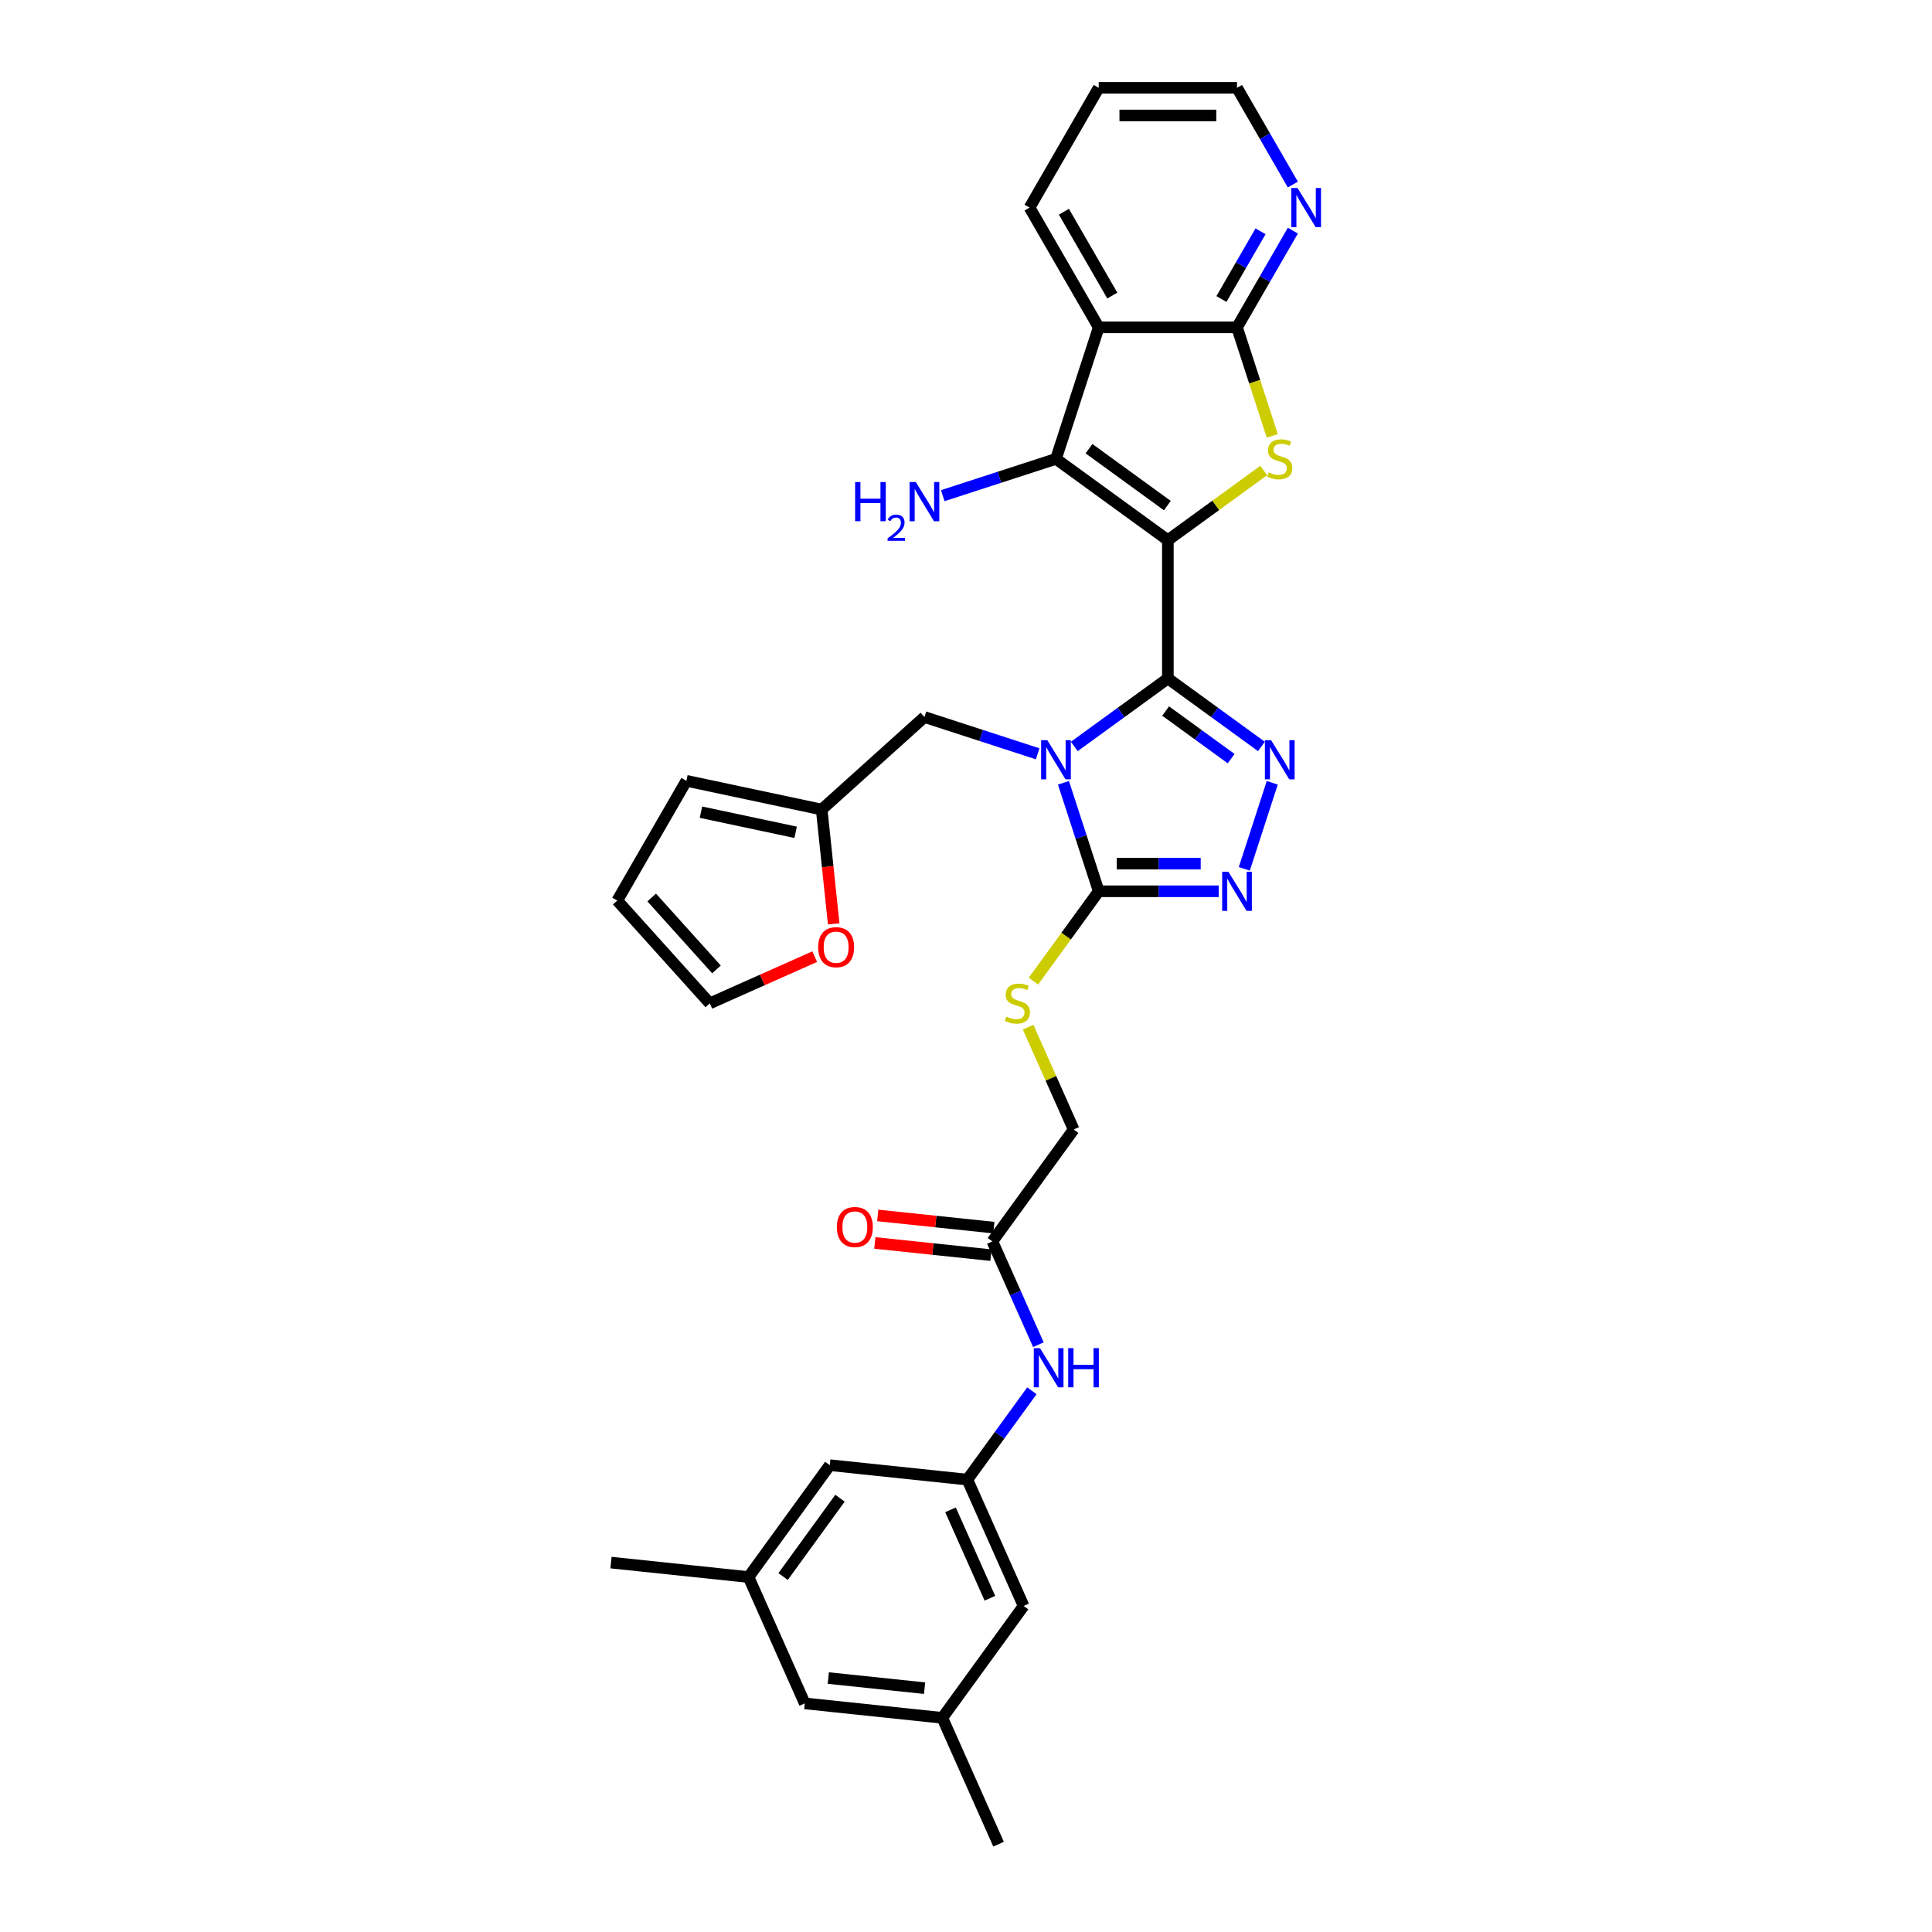 <?xml version='1.0' encoding='iso-8859-1'?>
<svg version='1.1' baseProfile='full'
              xmlns='http://www.w3.org/2000/svg'
                      xmlns:rdkit='http://www.rdkit.org/xml'
                      xmlns:xlink='http://www.w3.org/1999/xlink'
                  xml:space='preserve'
width='1000px' height='1000px' viewBox='0 0 1000 1000'>
<!-- END OF HEADER -->
<rect style='opacity:1.0;fill:#FFFFFF;stroke:none' width='1000' height='1000' x='0' y='0'> </rect>
<path class='bond-0' d='M 604.485,279.592 L 604.485,351.174' style='fill:none;fill-rule:evenodd;stroke:#000000;stroke-width:6px;stroke-linecap:butt;stroke-linejoin:miter;stroke-opacity:1' />
<path class='bond-2' d='M 604.485,279.592 L 629.296,261.566' style='fill:none;fill-rule:evenodd;stroke:#000000;stroke-width:6px;stroke-linecap:butt;stroke-linejoin:miter;stroke-opacity:1' />
<path class='bond-2' d='M 629.296,261.566 L 654.107,243.539' style='fill:none;fill-rule:evenodd;stroke:#CCCC00;stroke-width:6px;stroke-linecap:butt;stroke-linejoin:miter;stroke-opacity:1' />
<path class='bond-3' d='M 604.485,279.592 L 546.574,237.517' style='fill:none;fill-rule:evenodd;stroke:#000000;stroke-width:6px;stroke-linecap:butt;stroke-linejoin:miter;stroke-opacity:1' />
<path class='bond-3' d='M 604.213,261.698 L 563.676,232.246' style='fill:none;fill-rule:evenodd;stroke:#000000;stroke-width:6px;stroke-linecap:butt;stroke-linejoin:miter;stroke-opacity:1' />
<path class='bond-1' d='M 604.485,351.174 L 580.268,368.768' style='fill:none;fill-rule:evenodd;stroke:#000000;stroke-width:6px;stroke-linecap:butt;stroke-linejoin:miter;stroke-opacity:1' />
<path class='bond-1' d='M 580.268,368.768 L 556.052,386.363' style='fill:none;fill-rule:evenodd;stroke:#0000FF;stroke-width:6px;stroke-linecap:butt;stroke-linejoin:miter;stroke-opacity:1' />
<path class='bond-4' d='M 604.485,351.174 L 628.702,368.768' style='fill:none;fill-rule:evenodd;stroke:#000000;stroke-width:6px;stroke-linecap:butt;stroke-linejoin:miter;stroke-opacity:1' />
<path class='bond-4' d='M 628.702,368.768 L 652.919,386.363' style='fill:none;fill-rule:evenodd;stroke:#0000FF;stroke-width:6px;stroke-linecap:butt;stroke-linejoin:miter;stroke-opacity:1' />
<path class='bond-4' d='M 603.335,368.034 L 620.287,380.351' style='fill:none;fill-rule:evenodd;stroke:#000000;stroke-width:6px;stroke-linecap:butt;stroke-linejoin:miter;stroke-opacity:1' />
<path class='bond-4' d='M 620.287,380.351 L 637.239,392.667' style='fill:none;fill-rule:evenodd;stroke:#0000FF;stroke-width:6px;stroke-linecap:butt;stroke-linejoin:miter;stroke-opacity:1' />
<path class='bond-5' d='M 550.449,405.174 L 559.572,433.251' style='fill:none;fill-rule:evenodd;stroke:#0000FF;stroke-width:6px;stroke-linecap:butt;stroke-linejoin:miter;stroke-opacity:1' />
<path class='bond-5' d='M 559.572,433.251 L 568.694,461.327' style='fill:none;fill-rule:evenodd;stroke:#000000;stroke-width:6px;stroke-linecap:butt;stroke-linejoin:miter;stroke-opacity:1' />
<path class='bond-9' d='M 537.097,390.169 L 507.796,380.649' style='fill:none;fill-rule:evenodd;stroke:#0000FF;stroke-width:6px;stroke-linecap:butt;stroke-linejoin:miter;stroke-opacity:1' />
<path class='bond-9' d='M 507.796,380.649 L 478.495,371.129' style='fill:none;fill-rule:evenodd;stroke:#000000;stroke-width:6px;stroke-linecap:butt;stroke-linejoin:miter;stroke-opacity:1' />
<path class='bond-8' d='M 658.531,225.62 L 649.403,197.529' style='fill:none;fill-rule:evenodd;stroke:#CCCC00;stroke-width:6px;stroke-linecap:butt;stroke-linejoin:miter;stroke-opacity:1' />
<path class='bond-8' d='M 649.403,197.529 L 640.276,169.438' style='fill:none;fill-rule:evenodd;stroke:#000000;stroke-width:6px;stroke-linecap:butt;stroke-linejoin:miter;stroke-opacity:1' />
<path class='bond-7' d='M 546.574,237.517 L 568.694,169.438' style='fill:none;fill-rule:evenodd;stroke:#000000;stroke-width:6px;stroke-linecap:butt;stroke-linejoin:miter;stroke-opacity:1' />
<path class='bond-17' d='M 546.574,237.517 L 517.274,247.037' style='fill:none;fill-rule:evenodd;stroke:#000000;stroke-width:6px;stroke-linecap:butt;stroke-linejoin:miter;stroke-opacity:1' />
<path class='bond-17' d='M 517.274,247.037 L 487.973,256.558' style='fill:none;fill-rule:evenodd;stroke:#0000FF;stroke-width:6px;stroke-linecap:butt;stroke-linejoin:miter;stroke-opacity:1' />
<path class='bond-6' d='M 658.521,405.174 L 644.049,449.715' style='fill:none;fill-rule:evenodd;stroke:#0000FF;stroke-width:6px;stroke-linecap:butt;stroke-linejoin:miter;stroke-opacity:1' />
<path class='bond-10' d='M 568.694,461.327 L 551.801,484.578' style='fill:none;fill-rule:evenodd;stroke:#000000;stroke-width:6px;stroke-linecap:butt;stroke-linejoin:miter;stroke-opacity:1' />
<path class='bond-10' d='M 551.801,484.578 L 534.908,507.829' style='fill:none;fill-rule:evenodd;stroke:#CCCC00;stroke-width:6px;stroke-linecap:butt;stroke-linejoin:miter;stroke-opacity:1' />
<path class='bond-34' d='M 568.694,461.327 L 599.746,461.327' style='fill:none;fill-rule:evenodd;stroke:#000000;stroke-width:6px;stroke-linecap:butt;stroke-linejoin:miter;stroke-opacity:1' />
<path class='bond-34' d='M 599.746,461.327 L 630.799,461.327' style='fill:none;fill-rule:evenodd;stroke:#0000FF;stroke-width:6px;stroke-linecap:butt;stroke-linejoin:miter;stroke-opacity:1' />
<path class='bond-34' d='M 578.01,447.011 L 599.746,447.011' style='fill:none;fill-rule:evenodd;stroke:#000000;stroke-width:6px;stroke-linecap:butt;stroke-linejoin:miter;stroke-opacity:1' />
<path class='bond-34' d='M 599.746,447.011 L 621.483,447.011' style='fill:none;fill-rule:evenodd;stroke:#0000FF;stroke-width:6px;stroke-linecap:butt;stroke-linejoin:miter;stroke-opacity:1' />
<path class='bond-28' d='M 568.694,169.438 L 532.903,107.446' style='fill:none;fill-rule:evenodd;stroke:#000000;stroke-width:6px;stroke-linecap:butt;stroke-linejoin:miter;stroke-opacity:1' />
<path class='bond-28' d='M 575.724,152.981 L 550.67,109.587' style='fill:none;fill-rule:evenodd;stroke:#000000;stroke-width:6px;stroke-linecap:butt;stroke-linejoin:miter;stroke-opacity:1' />
<path class='bond-33' d='M 568.694,169.438 L 640.276,169.438' style='fill:none;fill-rule:evenodd;stroke:#000000;stroke-width:6px;stroke-linecap:butt;stroke-linejoin:miter;stroke-opacity:1' />
<path class='bond-12' d='M 640.276,169.438 L 654.729,144.405' style='fill:none;fill-rule:evenodd;stroke:#000000;stroke-width:6px;stroke-linecap:butt;stroke-linejoin:miter;stroke-opacity:1' />
<path class='bond-12' d='M 654.729,144.405 L 669.182,119.372' style='fill:none;fill-rule:evenodd;stroke:#0000FF;stroke-width:6px;stroke-linecap:butt;stroke-linejoin:miter;stroke-opacity:1' />
<path class='bond-12' d='M 632.214,154.77 L 642.331,137.247' style='fill:none;fill-rule:evenodd;stroke:#000000;stroke-width:6px;stroke-linecap:butt;stroke-linejoin:miter;stroke-opacity:1' />
<path class='bond-12' d='M 642.331,137.247 L 652.448,119.724' style='fill:none;fill-rule:evenodd;stroke:#0000FF;stroke-width:6px;stroke-linecap:butt;stroke-linejoin:miter;stroke-opacity:1' />
<path class='bond-11' d='M 478.495,371.129 L 425.3,419.026' style='fill:none;fill-rule:evenodd;stroke:#000000;stroke-width:6px;stroke-linecap:butt;stroke-linejoin:miter;stroke-opacity:1' />
<path class='bond-24' d='M 532.158,531.679 L 543.946,558.156' style='fill:none;fill-rule:evenodd;stroke:#CCCC00;stroke-width:6px;stroke-linecap:butt;stroke-linejoin:miter;stroke-opacity:1' />
<path class='bond-24' d='M 543.946,558.156 L 555.734,584.632' style='fill:none;fill-rule:evenodd;stroke:#000000;stroke-width:6px;stroke-linecap:butt;stroke-linejoin:miter;stroke-opacity:1' />
<path class='bond-16' d='M 425.3,419.026 L 428.408,448.601' style='fill:none;fill-rule:evenodd;stroke:#000000;stroke-width:6px;stroke-linecap:butt;stroke-linejoin:miter;stroke-opacity:1' />
<path class='bond-16' d='M 428.408,448.601 L 431.517,478.176' style='fill:none;fill-rule:evenodd;stroke:#FF0000;stroke-width:6px;stroke-linecap:butt;stroke-linejoin:miter;stroke-opacity:1' />
<path class='bond-18' d='M 425.3,419.026 L 355.282,404.144' style='fill:none;fill-rule:evenodd;stroke:#000000;stroke-width:6px;stroke-linecap:butt;stroke-linejoin:miter;stroke-opacity:1' />
<path class='bond-18' d='M 411.82,430.797 L 362.808,420.38' style='fill:none;fill-rule:evenodd;stroke:#000000;stroke-width:6px;stroke-linecap:butt;stroke-linejoin:miter;stroke-opacity:1' />
<path class='bond-29' d='M 669.182,95.521 L 654.729,70.488' style='fill:none;fill-rule:evenodd;stroke:#0000FF;stroke-width:6px;stroke-linecap:butt;stroke-linejoin:miter;stroke-opacity:1' />
<path class='bond-29' d='M 654.729,70.488 L 640.276,45.455' style='fill:none;fill-rule:evenodd;stroke:#000000;stroke-width:6px;stroke-linecap:butt;stroke-linejoin:miter;stroke-opacity:1' />
<path class='bond-13' d='M 500.7,765.847 L 517.405,742.855' style='fill:none;fill-rule:evenodd;stroke:#000000;stroke-width:6px;stroke-linecap:butt;stroke-linejoin:miter;stroke-opacity:1' />
<path class='bond-13' d='M 517.405,742.855 L 534.11,719.862' style='fill:none;fill-rule:evenodd;stroke:#0000FF;stroke-width:6px;stroke-linecap:butt;stroke-linejoin:miter;stroke-opacity:1' />
<path class='bond-25' d='M 500.7,765.847 L 529.815,831.241' style='fill:none;fill-rule:evenodd;stroke:#000000;stroke-width:6px;stroke-linecap:butt;stroke-linejoin:miter;stroke-opacity:1' />
<path class='bond-25' d='M 491.988,781.479 L 512.369,827.255' style='fill:none;fill-rule:evenodd;stroke:#000000;stroke-width:6px;stroke-linecap:butt;stroke-linejoin:miter;stroke-opacity:1' />
<path class='bond-26' d='M 500.7,765.847 L 429.51,758.365' style='fill:none;fill-rule:evenodd;stroke:#000000;stroke-width:6px;stroke-linecap:butt;stroke-linejoin:miter;stroke-opacity:1' />
<path class='bond-14' d='M 513.659,642.543 L 555.734,584.632' style='fill:none;fill-rule:evenodd;stroke:#000000;stroke-width:6px;stroke-linecap:butt;stroke-linejoin:miter;stroke-opacity:1' />
<path class='bond-15' d='M 513.659,642.543 L 525.562,669.277' style='fill:none;fill-rule:evenodd;stroke:#000000;stroke-width:6px;stroke-linecap:butt;stroke-linejoin:miter;stroke-opacity:1' />
<path class='bond-15' d='M 525.562,669.277 L 537.465,696.011' style='fill:none;fill-rule:evenodd;stroke:#0000FF;stroke-width:6px;stroke-linecap:butt;stroke-linejoin:miter;stroke-opacity:1' />
<path class='bond-21' d='M 514.408,635.424 L 484.36,632.266' style='fill:none;fill-rule:evenodd;stroke:#000000;stroke-width:6px;stroke-linecap:butt;stroke-linejoin:miter;stroke-opacity:1' />
<path class='bond-21' d='M 484.36,632.266 L 454.313,629.108' style='fill:none;fill-rule:evenodd;stroke:#FF0000;stroke-width:6px;stroke-linecap:butt;stroke-linejoin:miter;stroke-opacity:1' />
<path class='bond-21' d='M 512.911,649.662 L 482.864,646.504' style='fill:none;fill-rule:evenodd;stroke:#000000;stroke-width:6px;stroke-linecap:butt;stroke-linejoin:miter;stroke-opacity:1' />
<path class='bond-21' d='M 482.864,646.504 L 452.816,643.346' style='fill:none;fill-rule:evenodd;stroke:#FF0000;stroke-width:6px;stroke-linecap:butt;stroke-linejoin:miter;stroke-opacity:1' />
<path class='bond-19' d='M 421.687,495.156 L 394.538,507.244' style='fill:none;fill-rule:evenodd;stroke:#FF0000;stroke-width:6px;stroke-linecap:butt;stroke-linejoin:miter;stroke-opacity:1' />
<path class='bond-19' d='M 394.538,507.244 L 367.389,519.331' style='fill:none;fill-rule:evenodd;stroke:#000000;stroke-width:6px;stroke-linecap:butt;stroke-linejoin:miter;stroke-opacity:1' />
<path class='bond-20' d='M 355.282,404.144 L 319.491,466.135' style='fill:none;fill-rule:evenodd;stroke:#000000;stroke-width:6px;stroke-linecap:butt;stroke-linejoin:miter;stroke-opacity:1' />
<path class='bond-36' d='M 367.389,519.331 L 319.491,466.135' style='fill:none;fill-rule:evenodd;stroke:#000000;stroke-width:6px;stroke-linecap:butt;stroke-linejoin:miter;stroke-opacity:1' />
<path class='bond-36' d='M 370.843,501.772 L 337.315,464.535' style='fill:none;fill-rule:evenodd;stroke:#000000;stroke-width:6px;stroke-linecap:butt;stroke-linejoin:miter;stroke-opacity:1' />
<path class='bond-22' d='M 387.435,816.276 L 429.51,758.365' style='fill:none;fill-rule:evenodd;stroke:#000000;stroke-width:6px;stroke-linecap:butt;stroke-linejoin:miter;stroke-opacity:1' />
<path class='bond-22' d='M 405.328,816.004 L 434.781,775.467' style='fill:none;fill-rule:evenodd;stroke:#000000;stroke-width:6px;stroke-linecap:butt;stroke-linejoin:miter;stroke-opacity:1' />
<path class='bond-27' d='M 387.435,816.276 L 416.55,881.67' style='fill:none;fill-rule:evenodd;stroke:#000000;stroke-width:6px;stroke-linecap:butt;stroke-linejoin:miter;stroke-opacity:1' />
<path class='bond-31' d='M 387.435,816.276 L 316.245,808.794' style='fill:none;fill-rule:evenodd;stroke:#000000;stroke-width:6px;stroke-linecap:butt;stroke-linejoin:miter;stroke-opacity:1' />
<path class='bond-23' d='M 487.74,889.152 L 529.815,831.241' style='fill:none;fill-rule:evenodd;stroke:#000000;stroke-width:6px;stroke-linecap:butt;stroke-linejoin:miter;stroke-opacity:1' />
<path class='bond-30' d='M 487.74,889.152 L 516.855,954.545' style='fill:none;fill-rule:evenodd;stroke:#000000;stroke-width:6px;stroke-linecap:butt;stroke-linejoin:miter;stroke-opacity:1' />
<path class='bond-37' d='M 487.74,889.152 L 416.55,881.67' style='fill:none;fill-rule:evenodd;stroke:#000000;stroke-width:6px;stroke-linecap:butt;stroke-linejoin:miter;stroke-opacity:1' />
<path class='bond-37' d='M 478.558,873.792 L 428.725,868.554' style='fill:none;fill-rule:evenodd;stroke:#000000;stroke-width:6px;stroke-linecap:butt;stroke-linejoin:miter;stroke-opacity:1' />
<path class='bond-32' d='M 532.903,107.446 L 568.694,45.455' style='fill:none;fill-rule:evenodd;stroke:#000000;stroke-width:6px;stroke-linecap:butt;stroke-linejoin:miter;stroke-opacity:1' />
<path class='bond-35' d='M 640.276,45.455 L 568.694,45.455' style='fill:none;fill-rule:evenodd;stroke:#000000;stroke-width:6px;stroke-linecap:butt;stroke-linejoin:miter;stroke-opacity:1' />
<path class='bond-35' d='M 629.539,59.771 L 579.431,59.771' style='fill:none;fill-rule:evenodd;stroke:#000000;stroke-width:6px;stroke-linecap:butt;stroke-linejoin:miter;stroke-opacity:1' />
<path  class='atom-2' d='M 542.093 383.113
L 548.736 393.85
Q 549.394 394.909, 550.454 396.828
Q 551.513 398.746, 551.57 398.861
L 551.57 383.113
L 554.262 383.113
L 554.262 403.385
L 551.485 403.385
L 544.355 391.645
Q 543.525 390.271, 542.637 388.696
Q 541.778 387.121, 541.52 386.634
L 541.52 403.385
L 538.886 403.385
L 538.886 383.113
L 542.093 383.113
' fill='#0000FF'/>
<path  class='atom-3' d='M 656.67 244.475
Q 656.899 244.561, 657.844 244.961
Q 658.789 245.362, 659.819 245.62
Q 660.879 245.849, 661.909 245.849
Q 663.828 245.849, 664.945 244.933
Q 666.061 243.988, 666.061 242.356
Q 666.061 241.239, 665.489 240.552
Q 664.945 239.865, 664.086 239.493
Q 663.227 239.12, 661.795 238.691
Q 659.991 238.147, 658.903 237.631
Q 657.844 237.116, 657.071 236.028
Q 656.326 234.94, 656.326 233.107
Q 656.326 230.559, 658.044 228.984
Q 659.791 227.409, 663.227 227.409
Q 665.574 227.409, 668.237 228.526
L 667.579 230.731
Q 665.145 229.729, 663.312 229.729
Q 661.337 229.729, 660.249 230.559
Q 659.161 231.361, 659.189 232.764
Q 659.189 233.852, 659.733 234.51
Q 660.306 235.169, 661.108 235.541
Q 661.938 235.913, 663.312 236.343
Q 665.145 236.916, 666.233 237.488
Q 667.321 238.061, 668.094 239.235
Q 668.896 240.38, 668.896 242.356
Q 668.896 245.162, 667.006 246.679
Q 665.145 248.168, 662.024 248.168
Q 660.22 248.168, 658.846 247.767
Q 657.5 247.395, 655.897 246.737
L 656.67 244.475
' fill='#CCCC00'/>
<path  class='atom-5' d='M 657.915 383.113
L 664.558 393.85
Q 665.217 394.909, 666.276 396.828
Q 667.335 398.746, 667.393 398.861
L 667.393 383.113
L 670.084 383.113
L 670.084 403.385
L 667.307 403.385
L 660.177 391.645
Q 659.347 390.271, 658.459 388.696
Q 657.6 387.121, 657.343 386.634
L 657.343 403.385
L 654.708 403.385
L 654.708 383.113
L 657.915 383.113
' fill='#0000FF'/>
<path  class='atom-7' d='M 635.795 451.191
L 642.438 461.929
Q 643.097 462.988, 644.156 464.906
Q 645.215 466.825, 645.273 466.939
L 645.273 451.191
L 647.964 451.191
L 647.964 471.463
L 645.187 471.463
L 638.057 459.724
Q 637.227 458.349, 636.339 456.775
Q 635.48 455.2, 635.222 454.713
L 635.222 471.463
L 632.588 471.463
L 632.588 451.191
L 635.795 451.191
' fill='#0000FF'/>
<path  class='atom-11' d='M 520.893 526.196
Q 521.122 526.282, 522.067 526.683
Q 523.012 527.084, 524.042 527.341
Q 525.102 527.57, 526.132 527.57
Q 528.051 527.57, 529.168 526.654
Q 530.284 525.709, 530.284 524.077
Q 530.284 522.961, 529.712 522.273
Q 529.168 521.586, 528.309 521.214
Q 527.45 520.842, 526.018 520.412
Q 524.214 519.868, 523.126 519.353
Q 522.067 518.837, 521.294 517.749
Q 520.549 516.661, 520.549 514.829
Q 520.549 512.281, 522.267 510.706
Q 524.014 509.131, 527.45 509.131
Q 529.797 509.131, 532.46 510.248
L 531.802 512.452
Q 529.368 511.45, 527.536 511.45
Q 525.56 511.45, 524.472 512.281
Q 523.384 513.082, 523.412 514.485
Q 523.412 515.573, 523.956 516.232
Q 524.529 516.89, 525.331 517.263
Q 526.161 517.635, 527.536 518.064
Q 529.368 518.637, 530.456 519.21
Q 531.544 519.782, 532.317 520.956
Q 533.119 522.102, 533.119 524.077
Q 533.119 526.883, 531.229 528.401
Q 529.368 529.89, 526.247 529.89
Q 524.443 529.89, 523.069 529.489
Q 521.723 529.117, 520.12 528.458
L 520.893 526.196
' fill='#CCCC00'/>
<path  class='atom-13' d='M 671.586 97.31
L 678.229 108.048
Q 678.888 109.107, 679.947 111.026
Q 681.006 112.944, 681.064 113.058
L 681.064 97.31
L 683.755 97.31
L 683.755 117.582
L 680.978 117.582
L 673.848 105.843
Q 673.018 104.469, 672.13 102.894
Q 671.271 101.319, 671.014 100.832
L 671.014 117.582
L 668.379 117.582
L 668.379 97.31
L 671.586 97.31
' fill='#0000FF'/>
<path  class='atom-16' d='M 538.293 697.8
L 544.936 708.538
Q 545.595 709.597, 546.654 711.515
Q 547.714 713.434, 547.771 713.548
L 547.771 697.8
L 550.462 697.8
L 550.462 718.072
L 547.685 718.072
L 540.555 706.333
Q 539.725 704.959, 538.837 703.384
Q 537.978 701.809, 537.721 701.322
L 537.721 718.072
L 535.087 718.072
L 535.087 697.8
L 538.293 697.8
' fill='#0000FF'/>
<path  class='atom-16' d='M 552.896 697.8
L 555.645 697.8
L 555.645 706.419
L 566.01 706.419
L 566.01 697.8
L 568.759 697.8
L 568.759 718.072
L 566.01 718.072
L 566.01 708.709
L 555.645 708.709
L 555.645 718.072
L 552.896 718.072
L 552.896 697.8
' fill='#0000FF'/>
<path  class='atom-17' d='M 423.476 490.274
Q 423.476 485.406, 425.882 482.686
Q 428.287 479.966, 432.782 479.966
Q 437.277 479.966, 439.683 482.686
Q 442.088 485.406, 442.088 490.274
Q 442.088 495.198, 439.654 498.004
Q 437.22 500.782, 432.782 500.782
Q 428.315 500.782, 425.882 498.004
Q 423.476 495.227, 423.476 490.274
M 432.782 498.491
Q 435.874 498.491, 437.535 496.43
Q 439.224 494.339, 439.224 490.274
Q 439.224 486.294, 437.535 484.289
Q 435.874 482.256, 432.782 482.256
Q 429.69 482.256, 428 484.261
Q 426.34 486.265, 426.34 490.274
Q 426.34 494.368, 428 496.43
Q 429.69 498.491, 432.782 498.491
' fill='#FF0000'/>
<path  class='atom-18' d='M 442.609 249.501
L 445.358 249.501
L 445.358 258.119
L 455.723 258.119
L 455.723 249.501
L 458.472 249.501
L 458.472 269.773
L 455.723 269.773
L 455.723 260.41
L 445.358 260.41
L 445.358 269.773
L 442.609 269.773
L 442.609 249.501
' fill='#0000FF'/>
<path  class='atom-18' d='M 459.455 269.062
Q 459.946 267.796, 461.118 267.096
Q 462.289 266.378, 463.915 266.378
Q 465.937 266.378, 467.07 267.474
Q 468.204 268.57, 468.204 270.517
Q 468.204 272.501, 466.73 274.353
Q 465.275 276.205, 462.252 278.397
L 468.431 278.397
L 468.431 279.909
L 459.417 279.909
L 459.417 278.643
Q 461.911 276.866, 463.385 275.544
Q 464.878 274.221, 465.596 273.03
Q 466.315 271.84, 466.315 270.611
Q 466.315 269.326, 465.672 268.608
Q 465.029 267.89, 463.915 267.89
Q 462.837 267.89, 462.119 268.325
Q 461.401 268.759, 460.891 269.723
L 459.455 269.062
' fill='#0000FF'/>
<path  class='atom-18' d='M 474.014 249.501
L 480.657 260.238
Q 481.316 261.298, 482.375 263.216
Q 483.435 265.134, 483.492 265.249
L 483.492 249.501
L 486.183 249.501
L 486.183 269.773
L 483.406 269.773
L 476.276 258.034
Q 475.446 256.659, 474.558 255.084
Q 473.699 253.51, 473.442 253.023
L 473.442 269.773
L 470.808 269.773
L 470.808 249.501
L 474.014 249.501
' fill='#0000FF'/>
<path  class='atom-22' d='M 433.164 635.118
Q 433.164 630.25, 435.569 627.53
Q 437.974 624.81, 442.47 624.81
Q 446.965 624.81, 449.37 627.53
Q 451.775 630.25, 451.775 635.118
Q 451.775 640.043, 449.341 642.849
Q 446.908 645.626, 442.47 645.626
Q 438.003 645.626, 435.569 642.849
Q 433.164 640.071, 433.164 635.118
M 442.47 643.335
Q 445.562 643.335, 447.223 641.274
Q 448.912 639.184, 448.912 635.118
Q 448.912 631.138, 447.223 629.134
Q 445.562 627.101, 442.47 627.101
Q 439.377 627.101, 437.688 629.105
Q 436.027 631.109, 436.027 635.118
Q 436.027 639.212, 437.688 641.274
Q 439.377 643.335, 442.47 643.335
' fill='#FF0000'/>
</svg>
